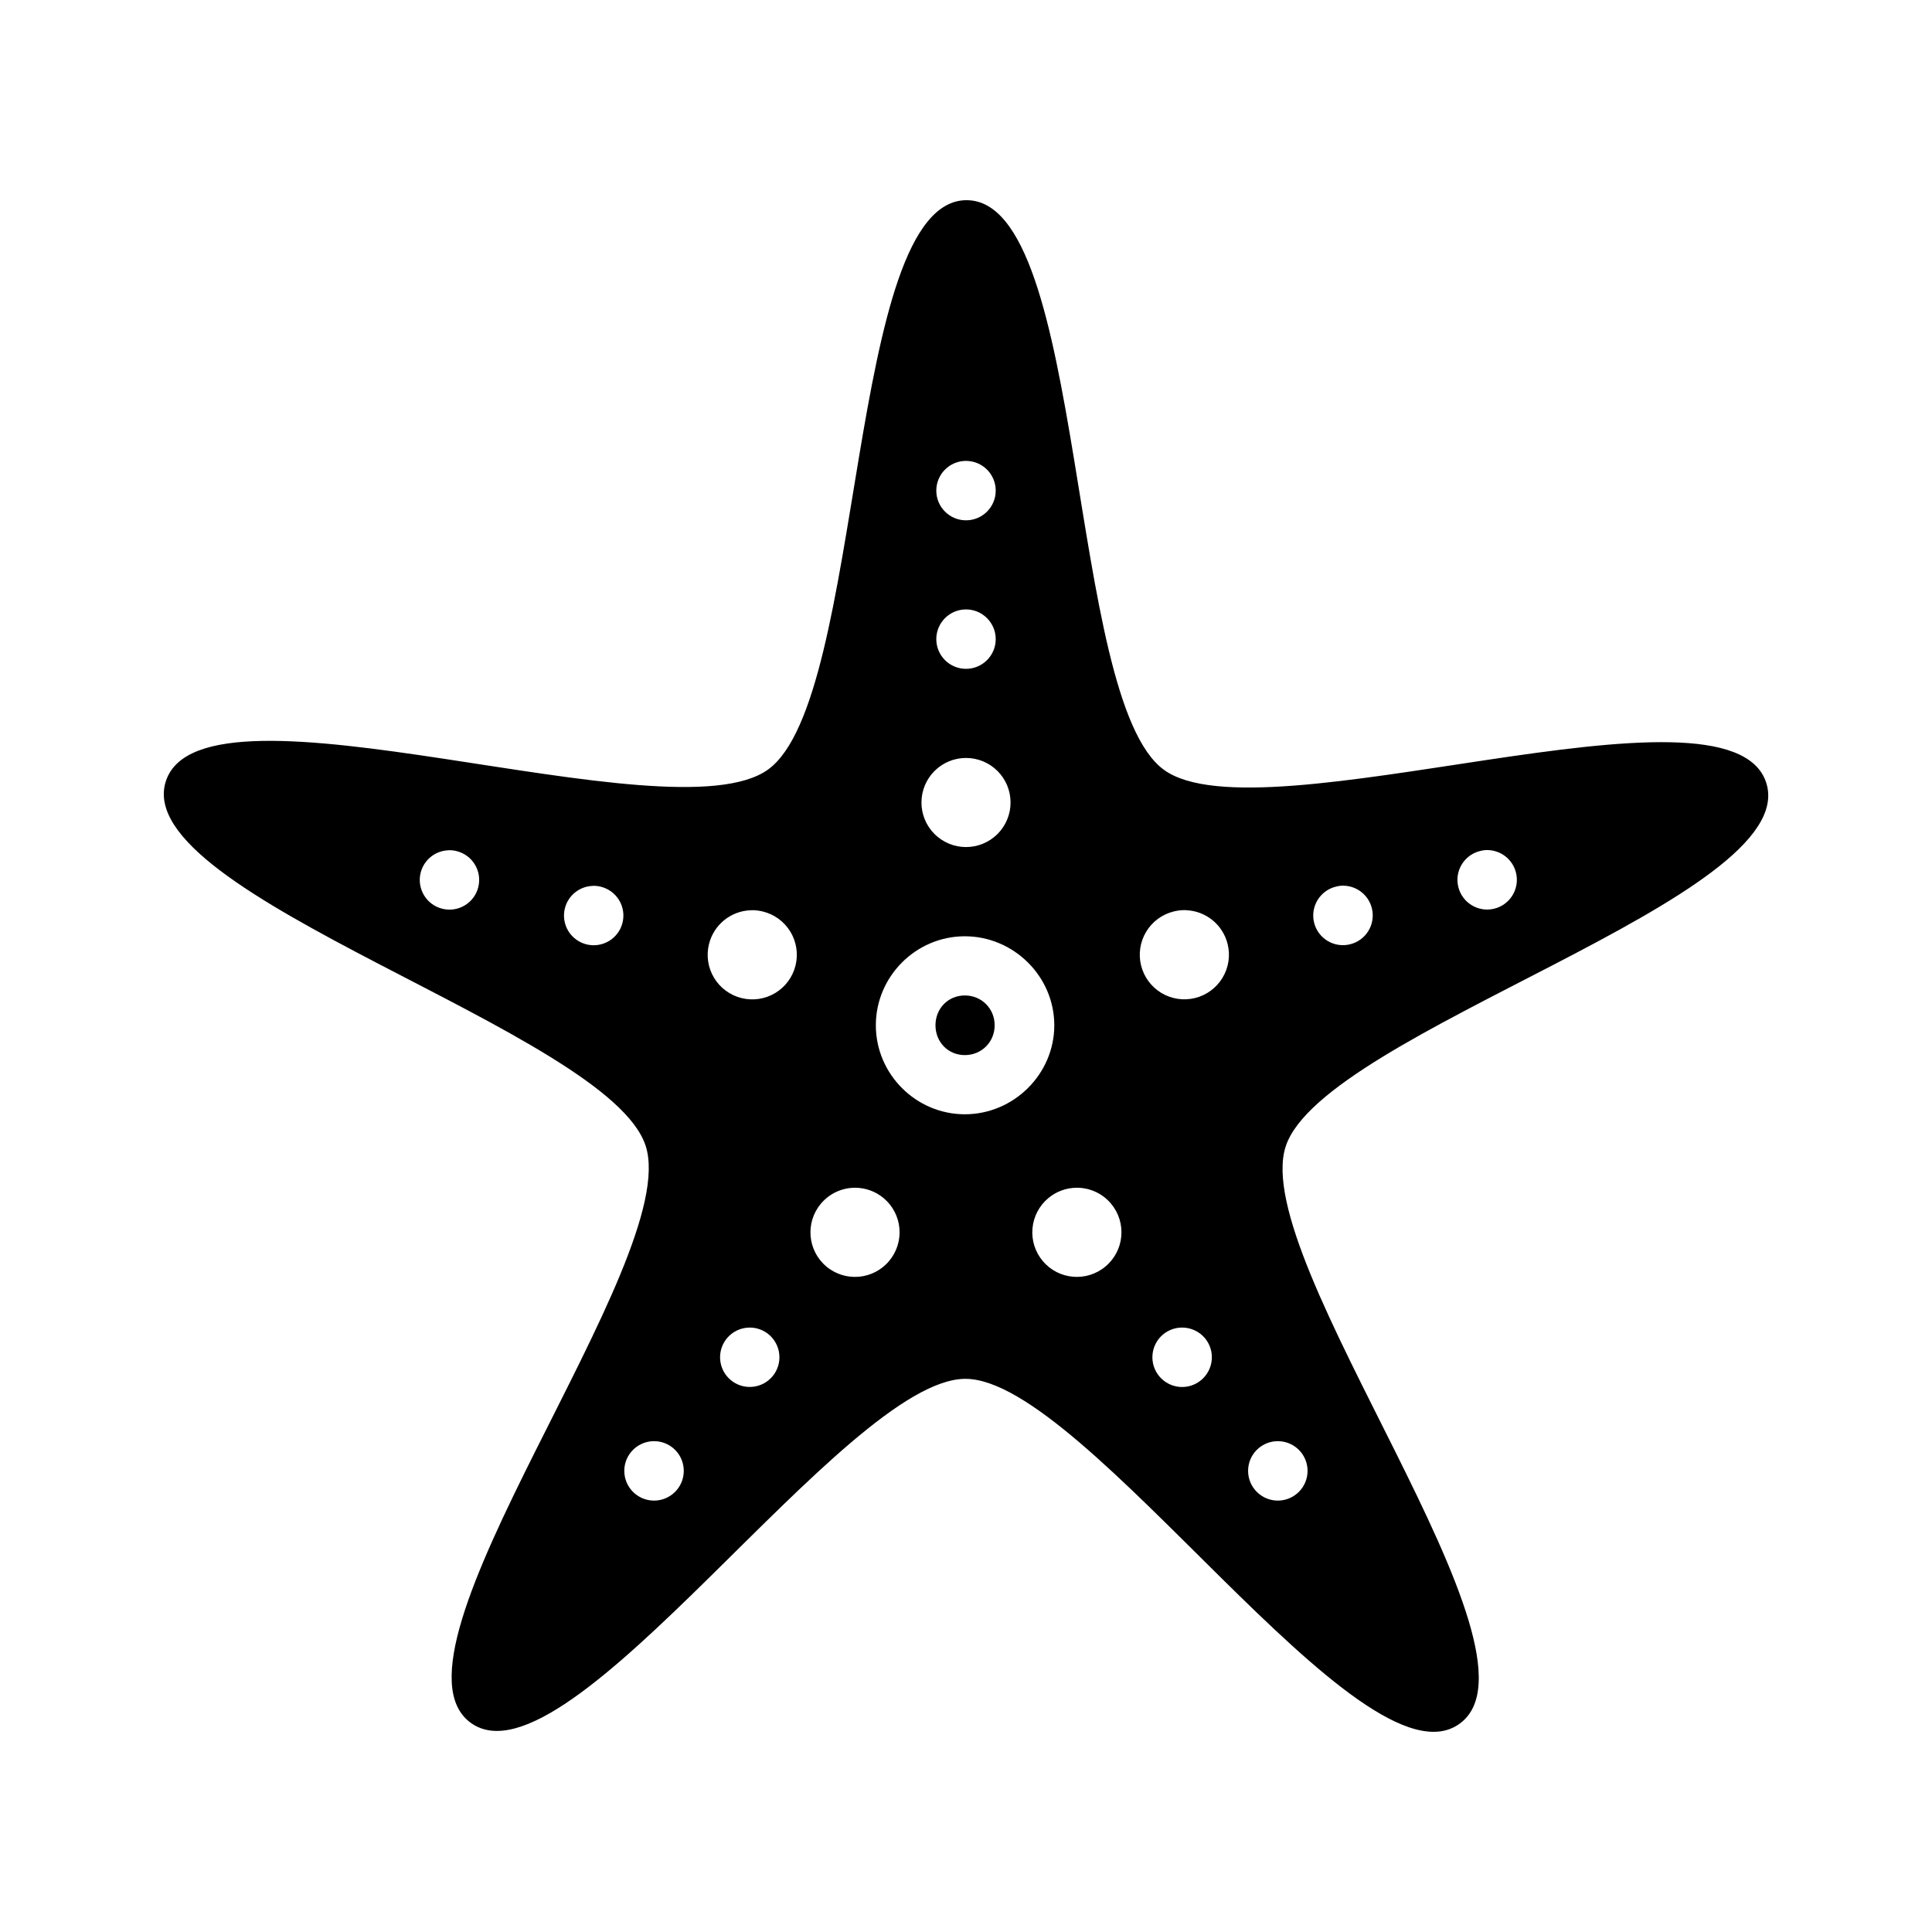 <?xml version="1.0" encoding="UTF-8"?>
<!-- Uploaded to: SVG Repo, www.svgrepo.com, Generator: SVG Repo Mixer Tools -->
<svg fill="#000000" width="800px" height="800px" version="1.1" viewBox="144 144 512 512" xmlns="http://www.w3.org/2000/svg">
 <path d="m400.16 197.05c-31.934-0.031-26.73 132.1-52.582 150.86-25.852 18.758-149.73-27.277-159.62 3.106-9.895 30.383 117.31 66.246 127.15 96.648 9.84 30.402-72.188 134.08-46.371 152.89 25.816 18.809 99.188-91.172 131.12-91.145 31.934 0.031 105.11 110.15 130.96 91.391 25.852-18.758-55.992-122.6-46.094-152.98 9.895-30.383 137.18-66 127.34-96.402-9.84-30.402-133.81 15.395-159.62-3.414-25.816-18.809-20.344-150.92-52.273-150.95zm-0.156 69.094h-0.004c4.348 0 7.875 3.527 7.875 7.875 0 4.348-3.527 7.871-7.875 7.871s-7.871-3.523-7.871-7.871c0-4.348 3.523-7.875 7.871-7.875zm0 39.359h-0.004c2.09 0 4.094 0.832 5.566 2.309 1.477 1.477 2.309 3.477 2.309 5.566 0 4.348-3.527 7.871-7.875 7.871s-7.871-3.523-7.871-7.871c0-2.09 0.828-4.09 2.305-5.566 1.477-1.477 3.481-2.309 5.566-2.309zm0 39.359-0.004 0.004c3.133 0 6.137 1.242 8.352 3.457 2.215 2.215 3.457 5.219 3.457 8.352 0 3.129-1.242 6.133-3.457 8.348-2.215 2.215-5.219 3.457-8.352 3.457-3.129 0-6.133-1.242-8.348-3.457-2.215-2.215-3.457-5.219-3.457-8.348 0-3.133 1.242-6.137 3.457-8.352 2.215-2.215 5.219-3.457 8.348-3.457zm138.34 24.414v0.004c3.535 0.105 6.566 2.559 7.41 5.996 0.5 2.027 0.176 4.168-0.902 5.957-1.078 1.789-2.82 3.074-4.848 3.574-4.223 1.047-8.488-1.527-9.535-5.746-1.043-4.219 1.531-8.488 5.75-9.531 0.434-0.117 0.879-0.199 1.324-0.238 0.266-0.023 0.531-0.035 0.801-0.031zm-275.43 0.031v0.004c0.703-0.016 1.406 0.066 2.09 0.238 4.223 1.043 6.797 5.312 5.75 9.531-1.043 4.223-5.312 6.793-9.531 5.75s-6.797-5.312-5.75-9.531c0.855-3.438 3.902-5.879 7.441-5.969zm237.24 9.41v0.004c3.535 0.105 6.566 2.559 7.41 5.996 0.5 2.031 0.172 4.176-0.914 5.965-1.082 1.789-2.836 3.074-4.867 3.566-4.219 1.047-8.488-1.527-9.535-5.746-0.5-2.031-0.172-4.18 0.914-5.965 1.086-1.789 2.836-3.074 4.867-3.566 0.434-0.117 0.879-0.199 1.324-0.238 0.266-0.027 0.531-0.035 0.801-0.031zm-199.05 0.031v0.004c0.715-0.016 1.43 0.062 2.121 0.238 2.027 0.5 3.773 1.789 4.852 3.574 1.078 1.789 1.402 3.93 0.898 5.957-1.043 4.219-5.312 6.793-9.531 5.75-2.027-0.504-3.773-1.789-4.852-3.574-1.078-1.789-1.402-3.934-0.898-5.961 0.852-3.422 3.883-5.863 7.41-5.965zm41.914 6.457v0.004c1.066-0.023 2.129 0.098 3.164 0.355 3.043 0.75 5.664 2.68 7.285 5.359 1.621 2.684 2.109 5.898 1.355 8.941-0.746 3.043-2.676 5.664-5.356 7.285-2.684 1.617-5.898 2.106-8.941 1.355-3.043-0.75-5.664-2.676-7.285-5.359-1.621-2.68-2.109-5.898-1.355-8.938 1.27-5.156 5.824-8.832 11.133-8.98zm115.19 0-0.004 0.004c5.309 0.152 9.863 3.824 11.133 8.98 0.75 3.043 0.262 6.258-1.359 8.938-1.621 2.684-4.238 4.609-7.281 5.359-3.043 0.754-6.258 0.266-8.941-1.355-2.68-1.621-4.609-4.242-5.359-7.285-0.75-3.043-0.262-6.258 1.359-8.938 1.621-2.684 4.238-4.609 7.281-5.359 1.035-0.262 2.102-0.383 3.168-0.359zm-58.516 6.918c12.949 0 23.707 10.637 23.707 23.586 0 12.949-10.758 23.586-23.707 23.586-12.949 0-23.586-10.637-23.586-23.586 0-12.949 10.637-23.586 23.586-23.586zm0 15.684c-4.441 0-7.781 3.465-7.781 7.902s3.34 7.902 7.781 7.902c4.441 0 7.902-3.465 7.902-7.902s-3.465-7.902-7.902-7.902zm-29.09 50.953-0.004 0.004c2.777 0 5.469 0.98 7.594 2.766 2.402 2.019 3.902 4.914 4.168 8.043 0.266 3.125-0.727 6.231-2.754 8.625-4.203 4.984-11.648 5.617-16.637 1.418-4.981-4.207-5.613-11.652-1.414-16.637 2.246-2.672 5.555-4.215 9.043-4.215zm58.793 0-0.004 0.004c3.488 0 6.797 1.543 9.039 4.211 4.195 4.996 3.551 12.441-1.445 16.637-4.984 4.203-12.43 3.57-16.633-1.414-2.027-2.402-3.012-5.508-2.738-8.633 0.27-3.129 1.773-6.019 4.184-8.035 2.125-1.789 4.816-2.766 7.594-2.766zm-86.684 37.055-0.004 0.004c1.844 0.004 3.629 0.656 5.043 1.844 1.598 1.344 2.598 3.269 2.777 5.352s-0.477 4.152-1.824 5.75c-2.801 3.312-7.75 3.734-11.07 0.949-1.602-1.344-2.602-3.269-2.777-5.352-0.18-2.082 0.477-4.148 1.824-5.746 1.496-1.777 3.703-2.801 6.027-2.797zm114.57 0-0.004 0.004c2.324-0.004 4.527 1.02 6.027 2.797 1.348 1.598 2.004 3.664 1.824 5.746-0.18 2.082-1.18 4.008-2.777 5.352-1.598 1.348-3.668 2.008-5.75 1.828-2.082-0.18-4.008-1.18-5.352-2.777-1.348-1.598-2.004-3.668-1.824-5.75 0.18-2.082 1.176-4.008 2.777-5.352 1.422-1.195 3.219-1.848 5.074-1.844zm-139.95 30.105-0.004 0.004c1.855-0.004 3.656 0.648 5.074 1.844 1.602 1.344 2.602 3.269 2.777 5.352 0.18 2.082-0.477 4.152-1.824 5.75-1.344 1.598-3.269 2.598-5.352 2.777-2.082 0.176-4.152-0.48-5.75-1.828-1.598-1.344-2.598-3.269-2.777-5.352-0.18-2.082 0.477-4.148 1.824-5.746 1.5-1.777 3.703-2.801 6.027-2.797zm165.31 0-0.004 0.004c2.324-0.004 4.531 1.02 6.027 2.797 1.348 1.598 2.004 3.664 1.828 5.746-0.18 2.082-1.18 4.008-2.781 5.352-1.598 1.348-3.664 2.004-5.746 1.828-2.082-0.18-4.008-1.18-5.352-2.777-1.348-1.598-2.004-3.668-1.824-5.75 0.176-2.082 1.176-4.008 2.777-5.352 1.422-1.195 3.219-1.848 5.074-1.844z"/>
</svg>